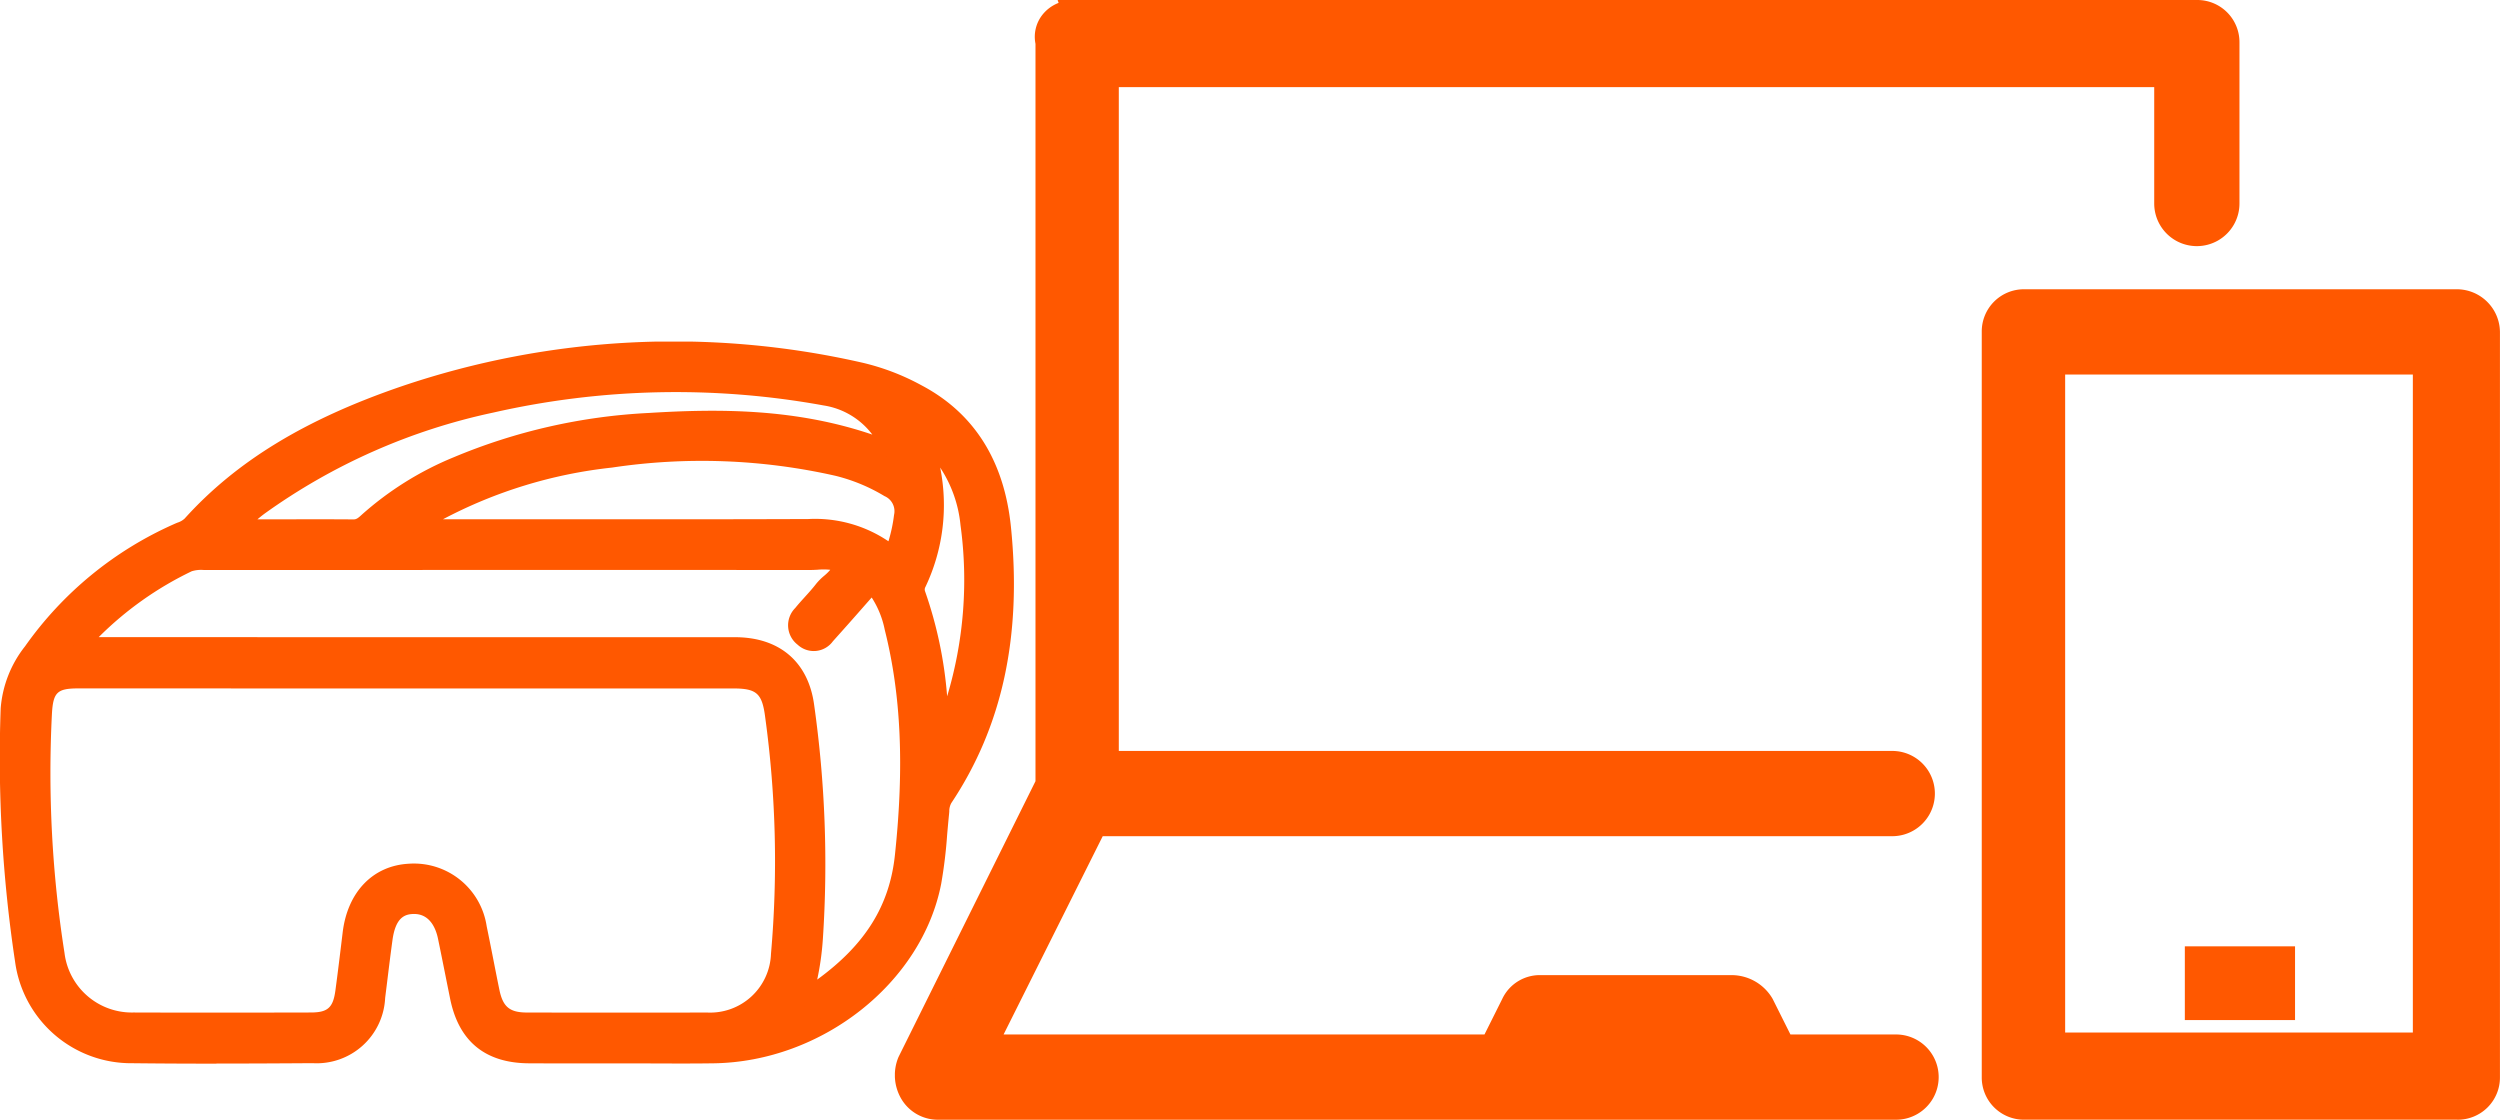 <svg xmlns="http://www.w3.org/2000/svg" width="197.356" height="88.394"><defs><clipPath id="a"><path data-name="Rectangle 35" fill="#ff5800" stroke="rgba(0,0,0,0)" d="M0 0h126.713v88.394H0z"/></clipPath><clipPath id="b"><path data-name="Rectangle 45" fill="#ff5800" d="M0 0h80.042v57.003H0z"/></clipPath></defs><g data-name="Group 220"><g data-name="Group 214"><g data-name="Group 173" transform="translate(70.644)" clip-path="url(#a)" fill="#ff5800" stroke="rgba(0,0,0,0)"><path data-name="Path 41" d="M14.161.945h88.62a2.389 2.389 0 012.42 2.42v12.7a2.42 2.42 0 01-4.84 0V5.936H16.732v54.29h62a2.42 2.42 0 110 4.84H15.824L7.05 82.609h40.078l1.664-3.327a2.346 2.346 0 012.268-1.361h15.123a2.81 2.81 0 012.267 1.361l1.664 3.327h8.922a2.42 2.42 0 110 4.84H3.422a2.414 2.414 0 01-2.117-1.21 2.738 2.738 0 01-.151-2.42l10.889-21.928V3.366A2.007 2.007 0 0114.161.945zM125.767 26.2v58.828a2.389 2.389 0 01-2.417 2.417H89.17a2.389 2.389 0 01-2.42-2.42V26.2a2.389 2.389 0 012.42-2.42h34.18a2.488 2.488 0 012.42 2.42m-4.991 2.42h-29.34v53.837h29.338zm-11.19 47.032h-6.805v3.932h6.805z"/><path data-name="Path 42" d="M79.036 88.394H3.422a3.349 3.349 0 01-2.928-1.669 3.7 3.7 0 01-.218-3.257l.032-.068L11.1 61.67V3.46a2.81 2.81 0 01.564-2.314 3.014 3.014 0 011.261-.918L12.849 0h89.931a3.329 3.329 0 013.365 3.365v12.7a3.365 3.365 0 01-6.73 0V6.881H17.677v52.4h61.058a3.365 3.365 0 010 6.73H16.408L8.582 81.664h37.962l1.4-2.8a3.276 3.276 0 013.113-1.883h15.126a3.751 3.751 0 013.079 1.82l.035.063 1.4 2.8h8.338a3.365 3.365 0 010 6.73M2.019 84.2a1.791 1.791 0 00.1 1.551 1.466 1.466 0 001.307.751h75.61a1.475 1.475 0 100-2.949H69.53l-1.907-3.813a1.879 1.879 0 00-1.441-.875H51.06a1.406 1.406 0 00-1.422.838l-1.925 3.85H5.524l9.716-19.432h63.5a1.475 1.475 0 100-2.949H15.786V4.991h85.52v11.077a1.475 1.475 0 002.949 0V3.365a1.442 1.442 0 00-1.475-1.475H14.161a1.308 1.308 0 00-1.024.439.941.941 0 00-.17.831l.022.1v58.853zm121.328 4.191H89.17a3.329 3.329 0 01-3.37-3.363V26.2a3.329 3.329 0 013.365-3.365h34.178a3.41 3.41 0 013.365 3.365v58.828a3.329 3.329 0 01-3.365 3.365M89.17 24.726A1.442 1.442 0 0087.7 26.2v58.828a1.442 1.442 0 001.47 1.472h34.178a1.442 1.442 0 001.475-1.475V26.2a1.555 1.555 0 00-1.475-1.475zM121.722 83.4H90.493V27.675h31.229zm-29.338-1.89h27.448V29.565H92.384zm18.148-.983h-8.7v-5.82h8.7zm-6.805-1.89h4.915V76.6h-4.915z"/></g></g><g data-name="Group 217"><g data-name="Group 216" clip-path="url(#b)" fill="#ff5800" transform="translate(0 26.968)"><path data-name="Path 61" d="M49.65 56.375c-2.635 0-5.27.012-7.9 0-3.168-.018-4.992-1.521-5.618-4.6-.323-1.587-.633-3.176-.962-4.762s-1.281-2.47-2.579-2.426c-1.259.043-1.974.86-2.209 2.578-.209 1.525-.39 3.055-.58 4.582a4.816 4.816 0 01-5.125 4.619c-4.742.033-9.486.05-14.227 0a8.633 8.633 0 01-8.661-7.524A107.6 107.6 0 01.662 28.969a8.468 8.468 0 011.816-4.567 27.8 27.8 0 0111.511-9.436 2.8 2.8 0 001.038-.586c4.591-5.087 10.482-8.078 16.83-10.256a66.011 66.011 0 0136.06-1.873 17.934 17.934 0 014.528 1.729c4.314 2.271 6.283 6.047 6.756 10.716.772 7.622-.265 14.875-4.613 21.4a2.344 2.344 0 00-.274 1.158c-.191 1.812-.27 3.647-.616 5.43-1.465 7.547-9.124 13.555-17.36 13.68-2.229.034-4.459.005-6.688.005zM32.099 26.769h-25.9c-2.008 0-2.586.568-2.706 2.563a92.458 92.458 0 001 19.019 5.961 5.961 0 006.049 5.218c4.661.018 9.322.011 13.983 0 1.668 0 2.334-.6 2.559-2.273.205-1.525.388-3.054.573-4.582.352-2.912 2.105-4.756 4.659-4.89a5.214 5.214 0 015.509 4.451c.346 1.665.658 3.337 1 5a2.445 2.445 0 002.774 2.291q7.113.013 14.226 0a5.406 5.406 0 005.643-5.186 84.506 84.506 0 00-.456-18.8c-.278-2.193-.967-2.818-3.136-2.819H32.098M6.515 23.742a2.125 2.125 0 001.393.2q25.055.013 50.111.01c3.209 0 5.245 1.744 5.653 4.84a89.282 89.282 0 01.682 18.317 19.9 19.9 0 01-.852 4.685c4.346-2.773 7.212-6.127 7.749-11.181a50.943 50.943 0 00-.816-17.994 6.825 6.825 0 00-1.614-3.341c-1.212 1.364-2.355 2.681-3.522 3.972a1.278 1.278 0 01-1.936.215 1.342 1.342 0 01-.115-2.048c.537-.66 1.152-1.258 1.67-1.931.453-.59 1.519-1.115 1.23-1.751-.241-.531-1.395-.314-2.153-.314q-23.9-.007-47.8 0a3.239 3.239 0 00-1.312.158 28.734 28.734 0 00-8.368 6.163m63.886-6.975a10.578 10.578 0 00.778-2.994 1.892 1.892 0 00-1.043-2.095 14.468 14.468 0 00-4.027-1.669 48.542 48.542 0 00-17.878-.667 36.9 36.9 0 00-14.359 4.61c-.243.145-.65.18-.625.683h1.455c9.649 0 19.3.021 28.946-.016 2.465-.009 4.764.353 6.753 2.144m-.046-8.221a7.03 7.03 0 00-5.232-4.1 66.137 66.137 0 00-26.313.56 48.876 48.876 0 00-18.308 8.1c-.552.411-1.054.889-1.81 1.531 3.313 0 6.266-.009 9.218.009a1.468 1.468 0 001.045-.514 24.85 24.85 0 017.071-4.427 45.434 45.434 0 0115.208-3.459c6.375-.4 12.727-.292 19.121 2.3m4.024 21.839c.346-.161.368-.419.448-.637a32.1 32.1 0 001.6-15.324 9.786 9.786 0 00-3.409-6.678 14.849 14.849 0 01-.517 11.37 1.014 1.014 0 00-.042.822 38.654 38.654 0 011.92 10.447"/><path data-name="Path 62" d="M17.083 57c-2.177 0-4.416-.009-6.645-.035a9.245 9.245 0 01-9.249-8.027A107.811 107.811 0 01.054 28.952a9.01 9.01 0 011.924-4.9 28.538 28.538 0 0111.756-9.643c.094-.044.19-.083.284-.121a1.462 1.462 0 00.558-.32c4.071-4.511 9.5-7.824 17.084-10.425a66.9 66.9 0 0136.386-1.887 18.483 18.483 0 014.682 1.784c4.167 2.193 6.548 5.959 7.078 11.193.871 8.6-.67 15.733-4.711 21.8a1.335 1.335 0 00-.156.665 8.094 8.094 0 01-.02.219c-.055.53-.1 1.061-.148 1.593a37.461 37.461 0 01-.471 3.89c-1.518 7.817-9.4 14.042-17.948 14.172-1.534.023-3.09.017-4.595.011l-1.559-.005h-2.961c-1.8 0-3.659.005-5.489-.006-3.439-.02-5.528-1.731-6.211-5.086q-.195-.96-.386-1.92c-.19-.947-.379-1.894-.576-2.84-.154-.745-.615-1.991-1.963-1.942-.669.023-1.385.284-1.628 2.053-.154 1.121-.294 2.265-.43 3.372l-.149 1.2a5.411 5.411 0 01-5.724 5.152c-2.345.016-4.921.031-7.593.031M52.952 1.217A64.088 64.088 0 0032.054 4.7c-7.381 2.53-12.648 5.736-16.575 10.088a2.537 2.537 0 01-1 .631c-.078.032-.156.064-.234.1a27.337 27.337 0 00-11.266 9.23 7.937 7.937 0 00-1.709 4.236 106.672 106.672 0 001.12 19.766 8.06 8.06 0 008.061 7c4.956.056 9.967.034 14.216 0a4.2 4.2 0 004.526-4.086l.148-1.2c.137-1.111.278-2.259.433-3.389.275-2.006 1.214-3.05 2.791-3.1 1.612-.05 2.806 1.033 3.2 2.91.2.948.387 1.9.577 2.848l.386 1.916c.567 2.789 2.164 4.1 5.026 4.112 1.826.01 3.684.008 5.481.006h1.811v-.005h.608q1.054 0 2.107.006c1.5.006 3.05.012 4.571-.011 7.993-.122 15.36-5.914 16.772-13.188a36.475 36.475 0 00.458-3.763c.047-.539.094-1.078.15-1.615.007-.064.012-.128.017-.191a2.447 2.447 0 01.356-1.24c3.879-5.823 5.355-12.693 4.514-21C78.1 9.886 76 6.537 72.162 4.517a17.293 17.293 0 00-4.373-1.672 69.853 69.853 0 00-14.837-1.628M17.124 54.189c-2.167 0-4.383 0-6.587-.011a6.535 6.535 0 01-6.648-5.738 92.8 92.8 0 01-1-19.144c.139-2.314 1.006-3.134 3.313-3.135h51.674c2.478 0 3.421.846 3.739 3.35a84.777 84.777 0 01.458 18.931 6.015 6.015 0 01-6.247 5.736c-4.822.015-9.689.01-14.229 0A3.047 3.047 0 0138.23 51.4c-.165-.8-.323-1.6-.481-2.407a284.51 284.51 0 00-.52-2.6 4.59 4.59 0 00-4.882-3.968c-2.244.118-3.772 1.747-4.088 4.356l-.03.248c-.172 1.423-.35 2.895-.544 4.342-.267 1.986-1.183 2.8-3.161 2.8-2.331 0-4.832.008-7.4.008m1.106-26.803H6.2c-1.684 0-2 .3-2.1 1.991a91.6 91.6 0 00.992 18.894 5.354 5.354 0 005.45 4.7c4.811.018 9.682.01 13.98 0 1.353 0 1.774-.377 1.957-1.746.193-1.439.371-2.906.542-4.326l.03-.248c.386-3.2 2.391-5.275 5.231-5.425a5.806 5.806 0 016.137 4.935c.18.868.352 1.738.523 2.608.157.8.314 1.6.479 2.4.281 1.364.811 1.8 2.179 1.805 4.539.008 9.4.013 14.223 0a4.805 4.805 0 005.04-4.636 83.58 83.58 0 00-.455-18.661c-.241-1.9-.667-2.286-2.533-2.287H18.23M62.423 53.2l.5-1.593a19.4 19.4 0 00.825-4.548 88.368 88.368 0 00-.679-18.192c-.366-2.779-2.16-4.31-5.051-4.311H39.267q-15.68 0-31.36-.007c-.079 0-.16.006-.242.012a2.2 2.2 0 01-1.481-.307l-.628-.406.525-.532a29.041 29.041 0 018.545-6.283 3.4 3.4 0 011.452-.214h.116c14.7-.006 30.336-.007 47.8 0 .155 0 .328-.01.506-.02.82-.046 1.84-.1 2.2.691.382.845-.348 1.487-.831 1.912a3.871 3.871 0 00-.472.46c-.3.391-.63.755-.949 1.107-.258.285-.5.554-.731.837-.5.61-.24.963.039 1.2.159.136.531.456 1.089-.162.822-.91 1.621-1.818 2.467-2.78l1.052-1.194.431-.488.457.464a7.381 7.381 0 011.771 3.62c1.326 5.272 1.59 11.057.831 18.207-.506 4.763-3.056 8.458-8.027 11.629zM7.907 23.327q15.68.008 31.36.007h18.751c3.526 0 5.807 1.958 6.256 5.369a89.542 89.542 0 01.686 18.441 22.055 22.055 0 01-.449 3.22c3.8-2.761 5.712-5.841 6.135-9.825.744-7 .489-12.653-.8-17.781a7.323 7.323 0 00-1.033-2.558l-.585.664a275.03 275.03 0 01-2.478 2.793 1.868 1.868 0 01-2.784.269 1.936 1.936 0 01-.191-2.894c.25-.308.516-.6.773-.885.317-.35.615-.68.886-1.033a4.687 4.687 0 01.632-.632 3.9 3.9 0 00.478-.469 4.949 4.949 0 00-.976-.007c-.2.011-.4.022-.574.022-17.464-.005-33.1 0-47.8 0h-.12a2.5 2.5 0 00-.937.1 26.717 26.717 0 00-7.343 5.2h.113m65.94 7.97l-.074-.865a37.952 37.952 0 00-1.883-10.284 1.618 1.618 0 01.06-1.292 14.279 14.279 0 00.49-10.924l-.671-2.042 1.642 1.387a10.4 10.4 0 013.622 7.063A32.846 32.846 0 0175.4 29.952c-.01.027-.018.055-.027.084a1.318 1.318 0 01-.736.9zm.373-21.354a15.042 15.042 0 01-1.166 9.425.407.407 0 00-.024.352A32.734 32.734 0 0174.769 28a31.929 31.929 0 001.057-13.5 10 10 0 00-1.606-4.556m-3.6 7.828l-.621-.559a8.688 8.688 0 00-6.241-1.988h-.1c-7.036.027-14.191.023-21.109.019h-9.88l-.029-.578a1.17 1.17 0 01.816-1.187.949.949 0 00.106-.049 37.436 37.436 0 0114.591-4.692 48.988 48.988 0 0118.1.679 15.142 15.142 0 014.194 1.734 2.493 2.493 0 011.333 2.705 11.276 11.276 0 01-.825 3.154zm-6.871-3.762a10.321 10.321 0 016.387 1.753 12.091 12.091 0 00.442-2.083 1.294 1.294 0 00-.754-1.484 13.931 13.931 0 00-3.857-1.6 47.8 47.8 0 00-17.657-.652 37 37 0 00-13.345 4.082h7.578c6.917 0 14.07.008 21.1-.019h.1m-35.83 1.242h-.011c-2.2-.013-4.414-.012-6.758-.01h-4.105l1.26-1.072c.255-.217.481-.415.69-.6.412-.361.768-.673 1.151-.958a49.3 49.3 0 0118.531-8.2 66.253 66.253 0 0126.553-.567 7.58 7.58 0 015.669 4.417l.779 1.475-1.546-.624C63.69 6.5 57.261 6.477 51.272 6.847a44.456 44.456 0 00-15.005 3.414 24.129 24.129 0 00-6.9 4.317 2.053 2.053 0 01-1.447.673m-4.52-1.227c1.534 0 3.026 0 4.514.011.217 0 .352-.1.628-.355a25.325 25.325 0 017.242-4.537A45.648 45.648 0 0151.2 5.633c5.6-.346 11.59-.358 17.664 1.707a5.946 5.946 0 00-3.839-2.3 65.064 65.064 0 00-26.076.56 48.116 48.116 0 00-18.084 7.995c-.181.135-.357.277-.542.434H23.4"/></g></g></g></svg>
